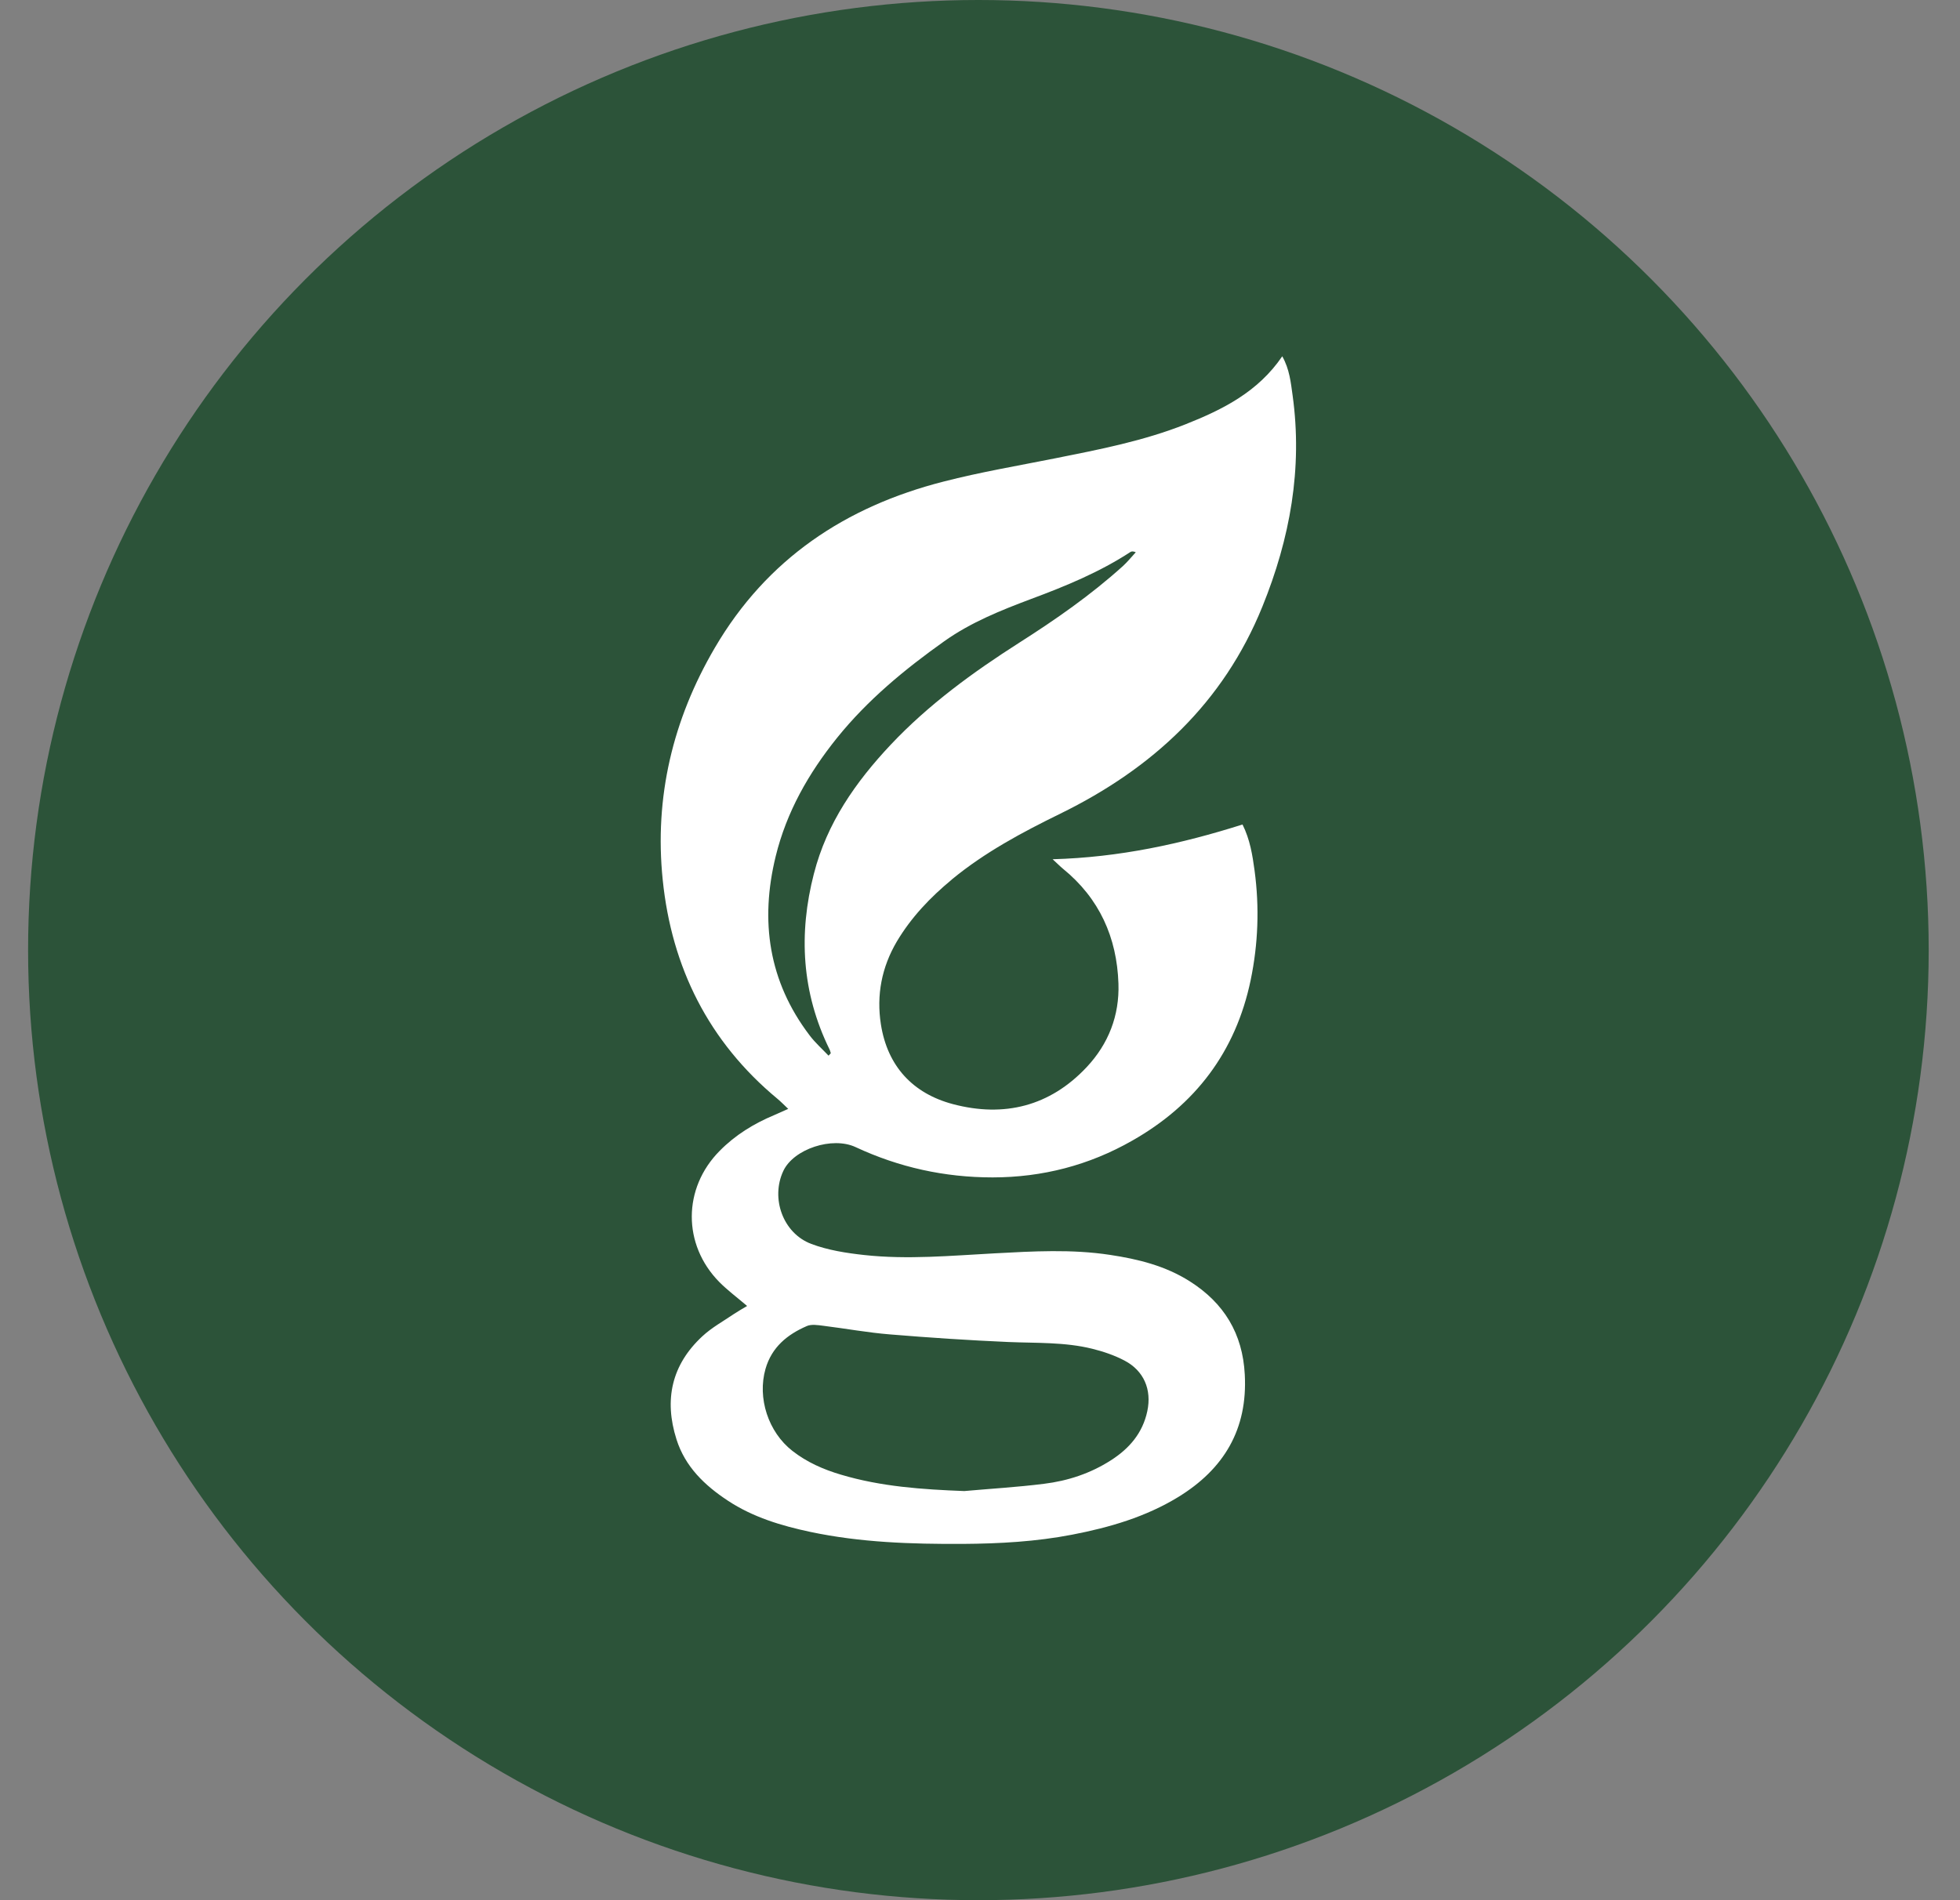 <svg xmlns="http://www.w3.org/2000/svg" width="33" height="32" viewBox="0 0 33 32" fill="none"><rect x="0" y="0" width="33" height="32" fill="#808080" stroke="none"/><circle cx="16.473" cy="16" r="16" fill="#2C5339"></circle><path d="M16.024 14.812C16.58 14.353 17.21 14.017 17.853 13.702C19.4 12.944 20.595 11.844 21.255 10.214C21.72 9.068 21.934 7.89 21.763 6.656C21.733 6.442 21.712 6.218 21.589 6C21.18 6.601 20.588 6.896 19.961 7.145C19.255 7.425 18.513 7.569 17.772 7.717C17.142 7.843 16.507 7.95 15.886 8.11C14.237 8.531 12.911 9.412 12.036 10.908C11.327 12.118 11.015 13.427 11.158 14.817C11.308 16.29 11.931 17.542 13.087 18.502C13.144 18.549 13.196 18.603 13.271 18.674C13.167 18.721 13.102 18.75 13.037 18.778C12.692 18.922 12.378 19.115 12.115 19.383C11.495 20.01 11.49 20.959 12.11 21.589C12.244 21.725 12.399 21.84 12.579 21.993C12.489 22.047 12.421 22.085 12.357 22.128C12.178 22.25 11.984 22.356 11.827 22.502C11.307 22.983 11.178 23.573 11.39 24.24C11.536 24.701 11.865 25.015 12.255 25.272C12.678 25.551 13.155 25.694 13.644 25.798C14.489 25.977 15.348 26.004 16.208 26C16.828 25.996 17.445 25.962 18.054 25.844C18.68 25.723 19.287 25.547 19.837 25.211C20.607 24.739 21.008 24.07 20.958 23.147C20.922 22.457 20.608 21.943 20.032 21.578C19.621 21.317 19.163 21.204 18.691 21.133C18.043 21.034 17.393 21.072 16.742 21.107C16.012 21.146 15.28 21.215 14.55 21.135C14.25 21.102 13.94 21.054 13.659 20.948C13.18 20.767 12.973 20.177 13.189 19.718C13.363 19.349 14.013 19.134 14.406 19.318C15.137 19.659 15.904 19.828 16.713 19.828C17.553 19.827 18.337 19.623 19.061 19.21C20.123 18.608 20.805 17.715 21.057 16.506C21.184 15.895 21.206 15.279 21.123 14.661C21.088 14.403 21.047 14.139 20.92 13.885C19.887 14.212 18.845 14.439 17.723 14.47C17.807 14.546 17.849 14.591 17.897 14.63C18.51 15.129 18.805 15.786 18.831 16.564C18.849 17.102 18.664 17.578 18.297 17.97C17.677 18.631 16.906 18.821 16.048 18.595C15.369 18.416 14.941 17.955 14.831 17.248C14.755 16.758 14.844 16.289 15.1 15.855C15.342 15.448 15.662 15.113 16.023 14.814L16.024 14.812ZM13.582 22.332C13.662 22.297 13.771 22.315 13.865 22.327C14.238 22.373 14.61 22.442 14.985 22.472C15.648 22.527 16.314 22.571 16.978 22.6C17.451 22.62 17.927 22.599 18.391 22.714C18.576 22.76 18.762 22.823 18.93 22.911C19.259 23.082 19.394 23.401 19.317 23.764C19.239 24.133 19.014 24.394 18.704 24.592C18.36 24.813 17.978 24.939 17.576 24.988C17.131 25.044 16.683 25.07 16.235 25.11C15.531 25.083 14.835 25.036 14.159 24.834C13.865 24.747 13.586 24.625 13.342 24.434C12.935 24.117 12.748 23.543 12.889 23.051C12.994 22.687 13.255 22.474 13.583 22.332H13.582ZM13.704 14.711C13.442 15.726 13.498 16.716 13.965 17.669C13.976 17.69 13.98 17.713 13.988 17.737C13.975 17.75 13.963 17.764 13.95 17.778C13.842 17.663 13.723 17.559 13.629 17.433C12.94 16.525 12.794 15.51 13.06 14.421C13.243 13.673 13.614 13.022 14.093 12.426C14.607 11.788 15.231 11.273 15.895 10.801C16.344 10.481 16.852 10.278 17.363 10.086C17.944 9.87 18.514 9.635 19.034 9.295C19.052 9.284 19.076 9.281 19.123 9.3C19.05 9.379 18.983 9.463 18.905 9.534C18.367 10.02 17.774 10.433 17.163 10.822C16.383 11.32 15.636 11.863 14.997 12.541C14.406 13.169 13.921 13.863 13.704 14.712L13.704 14.711Z" fill="white"></path></svg>